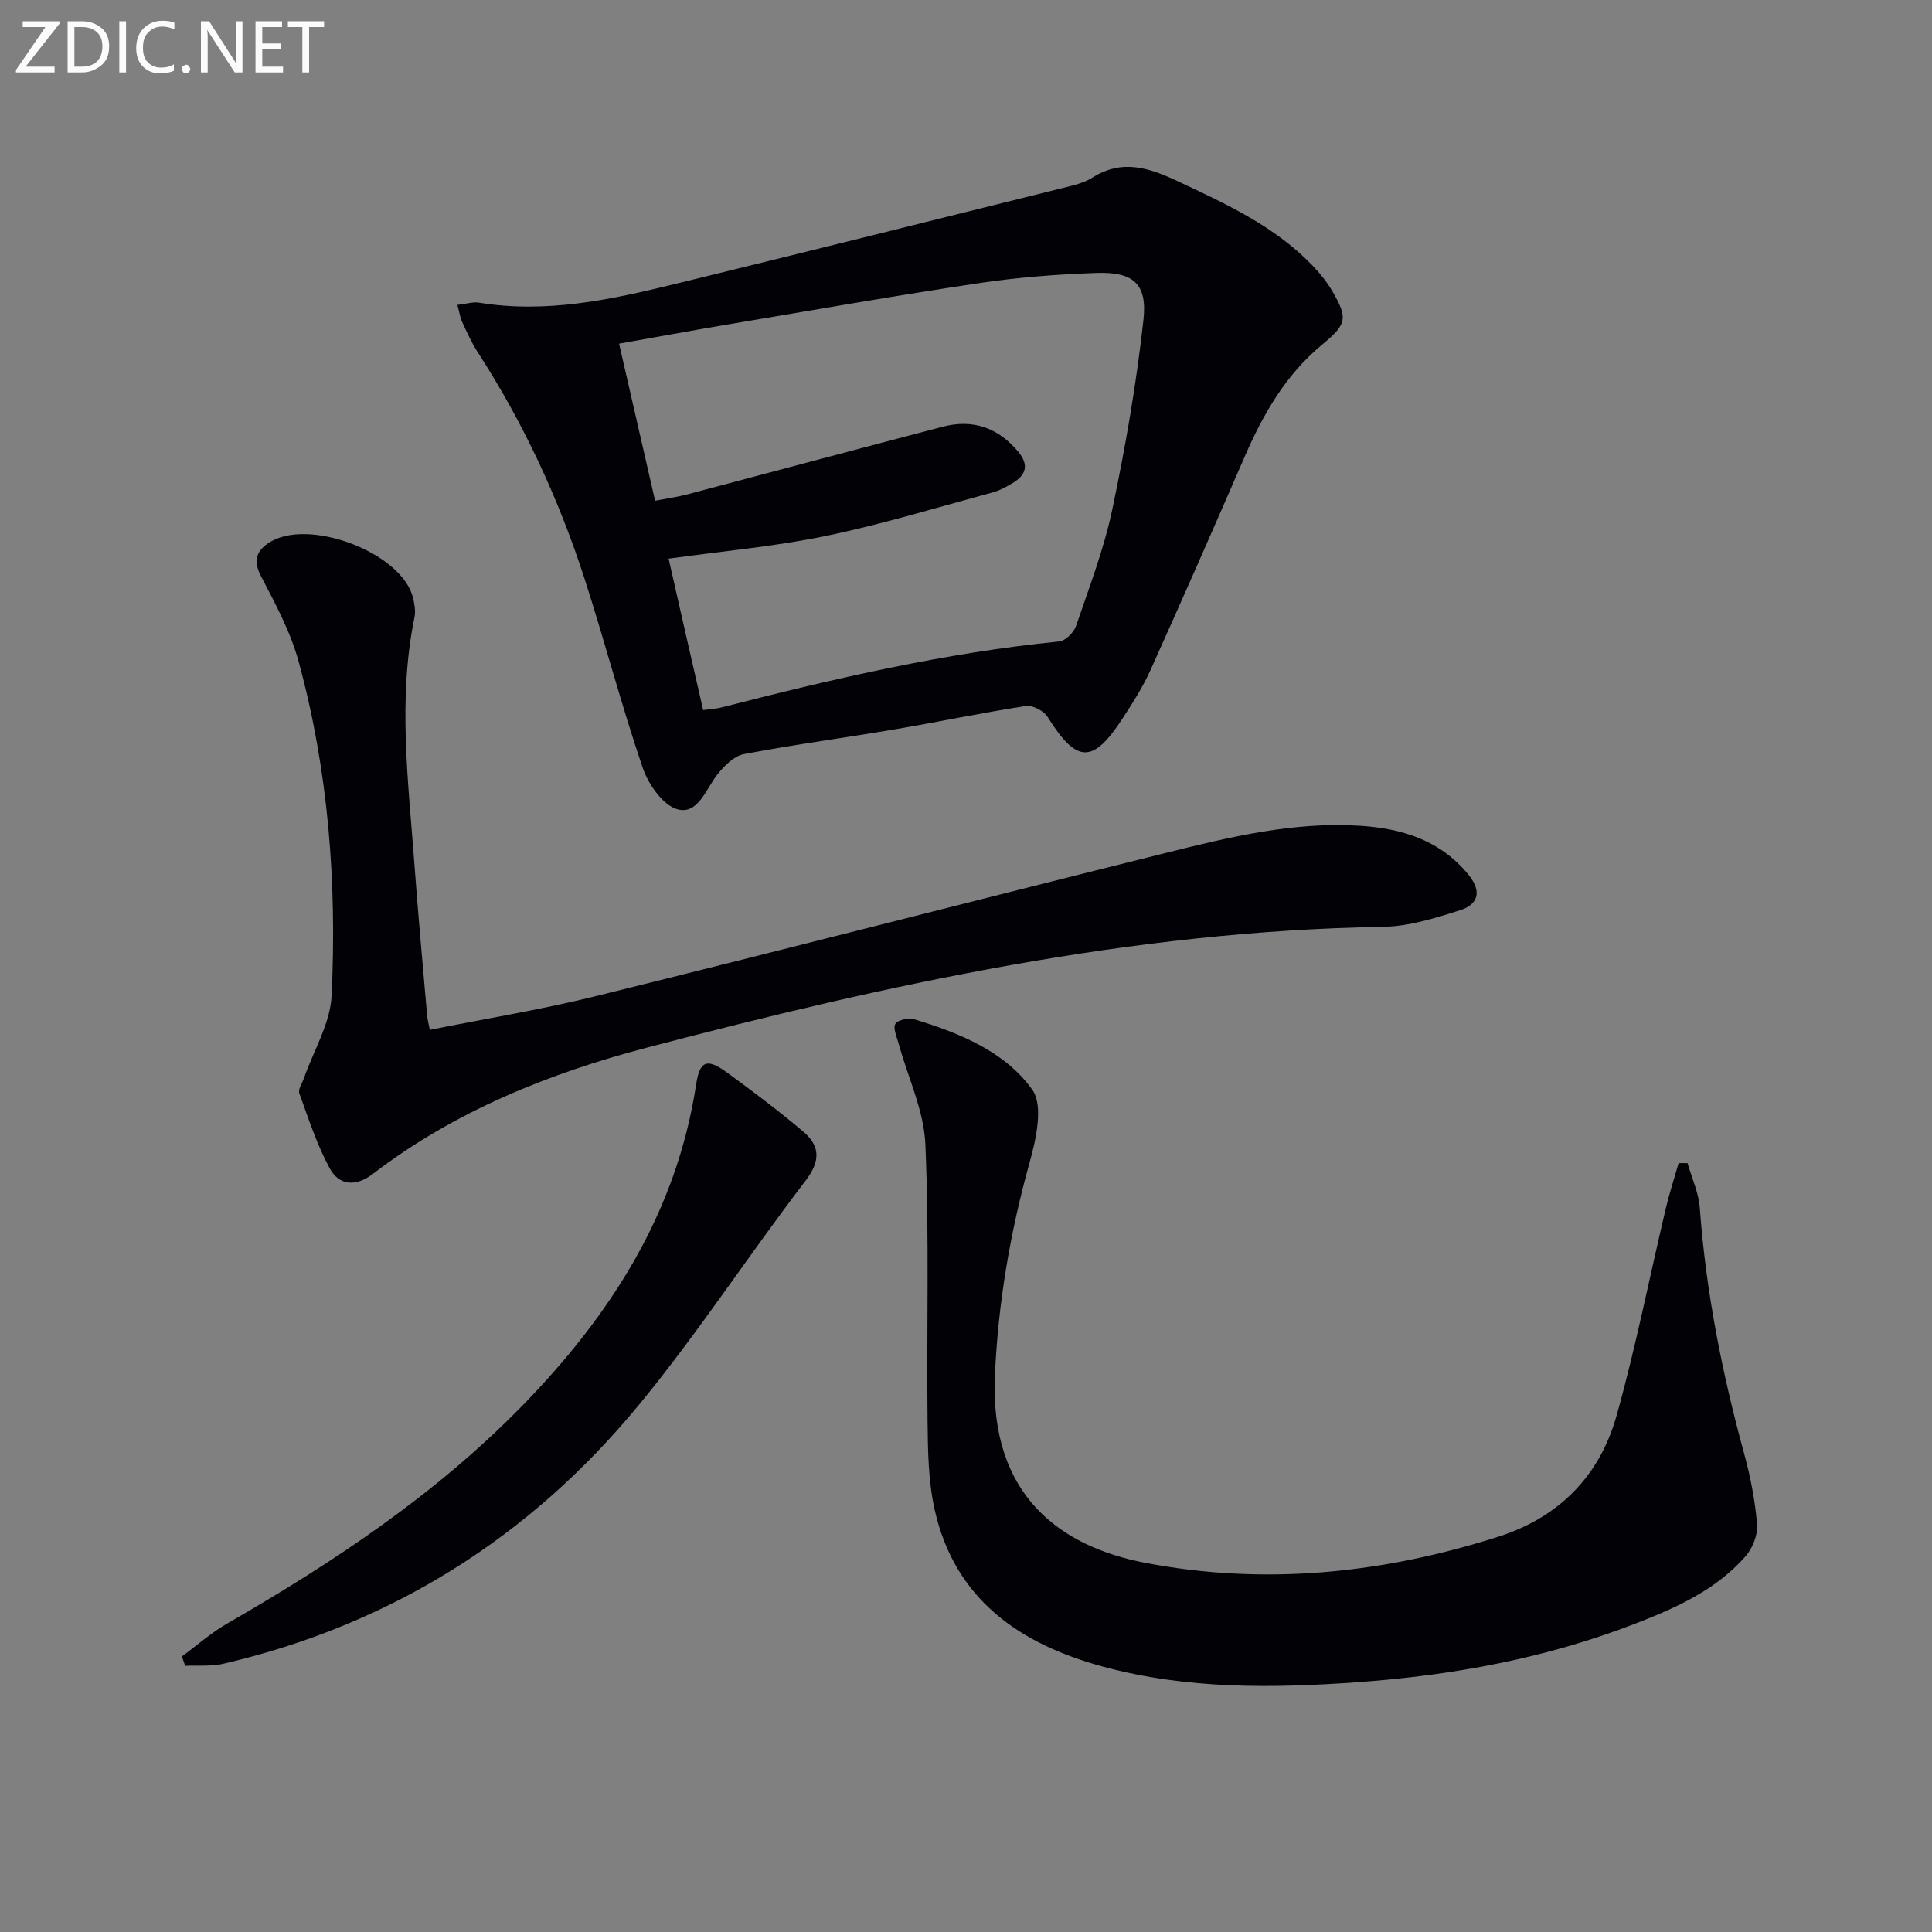 <svg enable-background="new 0 0 400 400" viewBox="0 0 400 400" xmlns="http://www.w3.org/2000/svg"><rect x="0" y="0" width="400" height="400" fill="#808080" stroke="none"/><path d="m94.7 63.13c1.86-.21 3.21-.67 4.46-.47 13.79 2.27 27.1-.56 40.34-3.8 26.88-6.58 53.74-13.27 80.59-19.95 2.08-.52 4.31-1.01 6.08-2.13 6.18-3.92 11.77-2.03 17.71.76 9.96 4.68 19.93 9.24 27.73 17.3 1.61 1.66 3.11 3.51 4.26 5.49 3.3 5.67 2.91 6.84-2.24 11.11-7.49 6.22-12.16 14.39-15.97 23.19-6.4 14.77-12.89 29.5-19.5 44.18-1.56 3.46-3.64 6.71-5.72 9.9-6.19 9.53-9.52 9.36-15.55-.29-.78-1.25-3.12-2.47-4.52-2.25-9.01 1.39-17.95 3.27-26.94 4.8-10.46 1.78-20.99 3.18-31.41 5.16-2.01.38-4.02 2.36-5.41 4.1-2.44 3.04-4.03 8.45-8.3 7.34-3.01-.79-6.07-5.16-7.23-8.57-4.39-12.86-7.82-26.04-11.99-38.98-5.37-16.67-12.71-32.47-22.25-47.21-1.25-1.94-2.19-4.09-3.17-6.19-.39-.85-.52-1.83-.97-3.49zm50.88 83.88c1.42-.2 2.72-.26 3.95-.58 22.99-5.9 46.07-11.28 69.76-13.62 1.29-.13 3.04-1.87 3.5-3.22 2.73-8 5.79-15.98 7.52-24.22 2.72-12.94 4.99-26.03 6.43-39.17.82-7.5-2.14-9.95-9.76-9.69-8.12.28-16.27.91-24.3 2.11-17.38 2.6-34.69 5.65-52.02 8.56-7.48 1.26-14.94 2.64-22.49 3.97 2.57 11.21 5 21.78 7.46 32.52 2.53-.49 4.66-.78 6.73-1.33 17.62-4.65 35.22-9.4 52.85-14 6.21-1.62 11.44.2 15.6 5.18 2.29 2.75 1.63 4.84-1.2 6.52-1.28.76-2.63 1.52-4.05 1.9-11.52 3.11-22.96 6.62-34.63 9.03-10.65 2.2-21.56 3.16-32.5 4.69 2.34 10.4 4.71 20.71 7.15 31.35z" fill="#010106"/><path d="m349.39 240.82c.87 3.08 2.3 6.12 2.53 9.24 1.26 17.31 4.61 34.2 9.19 50.91 1.31 4.78 2.27 9.73 2.67 14.67.17 2.14-.93 4.91-2.39 6.58-6.09 6.95-14.34 10.65-22.76 13.91-18.43 7.15-37.59 10.7-57.28 12.13-17.85 1.29-35.57 1.51-52.97-3.2-17.24-4.67-30.68-13.89-34.86-32.45-1.33-5.92-1.41-12.2-1.48-18.32-.21-19.12.37-38.27-.45-57.35-.3-7.04-3.64-13.94-5.55-20.91-.38-1.37-1.21-3.24-.64-4.08.57-.85 2.79-1.26 4-.89 9.32 2.84 18.68 6.65 24.32 14.55 2.35 3.29.79 10.27-.57 15.13-4.03 14.49-6.52 29.14-7.17 44.15-1.07 24.8 13.66 35.32 31.05 38.66 24.78 4.77 49.3 2.24 73.26-5.42 12.48-3.99 20.91-12.57 24.4-25.02 3.98-14.18 6.82-28.68 10.22-43.02.74-3.13 1.75-6.19 2.63-9.28.62 0 1.24 0 1.85.01z" fill="#010106"/><path d="m88.98 213.22c11.56-2.32 22.99-4.17 34.21-6.94 39.43-9.74 78.76-19.88 118.17-29.69 13.2-3.29 26.49-6.51 40.27-5.62 8.7.56 16.61 3 22.44 10.18 2.83 3.49 1.9 6.14-1.77 7.3-5.18 1.64-10.61 3.35-15.96 3.44-52.07.85-102.49 11.91-152.46 25.02-20.18 5.3-39.78 13.17-56.7 26.15-3.47 2.66-6.96 2.44-8.91-1.16-2.65-4.88-4.39-10.28-6.3-15.54-.3-.82.59-2.07.95-3.11 1.99-5.71 5.46-11.34 5.74-17.13 1.1-23.32-.66-46.53-6.83-69.15-1.67-6.13-4.79-11.93-7.76-17.61-1.6-3.06-1.13-5.09 1.36-6.83 8.05-5.64 27.9 1.84 30.1 11.32.29 1.27.54 2.68.29 3.92-3.51 17.06-1.27 34.12-.02 51.17.77 10.44 1.73 20.87 2.63 31.3.07.79.29 1.57.55 2.98z" fill="#010106"/><path d="m37.66 342.95c3.12-2.29 6.06-4.91 9.4-6.83 22.12-12.74 43.26-26.8 61.18-45.19 18.23-18.71 31.84-39.93 35.88-66.36.76-5 2.24-5.55 6.42-2.5 5.36 3.91 10.66 7.9 15.72 12.18 3.57 3.02 3.66 6.11.48 10.26-11.72 15.3-22.26 31.54-34.49 46.39-22.55 27.36-51.28 45.48-86.02 53.56-2.52.59-5.25.3-7.89.43-.23-.64-.46-1.29-.68-1.94z" fill="#010106"/><g fill="#fafbfa"><path d="m12.4 4.8-7.1 9h6v1.2h-8v-.5l6.1-8.9h-4.7v-1.2h7.6v.4z"/><path d="m14 14v-9.6h3c1.6 0 2.9.5 4 1.4s1.6 2.2 1.6 3.8-.5 3-1.6 3.9-2.4 1.5-4 1.5h-3zm1.4-8.4v8.2h1.6c1.3 0 2.4-.4 3.1-1.1s1.1-1.8 1.1-3.1-.4-2.3-1.2-3-1.8-1-3.1-1z"/><path d="m26.1 4.4v10.6h-1.4v-10.6z"/><path d="m36.1 14.6c-.8.4-1.8.6-2.9.6-1.5 0-2.7-.5-3.6-1.4s-1.4-2.2-1.4-3.8c0-1.7.5-3.1 1.5-4.1s2.3-1.6 3.9-1.6c1 0 1.8.1 2.5.4v1.4c-.8-.4-1.6-.6-2.5-.6-1.2 0-2.1.4-2.9 1.2s-1.1 1.8-1.1 3.2c0 1.3.3 2.3 1 3s1.6 1.1 2.7 1.1c1 0 2-.2 2.7-.7v1.3z"/><path d="m37.6 14.3c0-.2.1-.5.3-.6s.4-.3.6-.3c.3 0 .5.1.6.3s.3.4.3.6-.1.4-.3.6-.4.3-.6.3c-.3 0-.5-.1-.6-.3s-.3-.4-.3-.6z"/><path d="m50.2 15h-1.6l-5.3-8.2c-.2-.2-.3-.5-.4-.7 0 .2.1.7.1 1.5v7.4h-1.4v-10.6h1.7l5.2 8.1c.2.4.4.6.4.7 0-.3-.1-.8-.1-1.5v-7.3h1.4z"/><path d="m58.6 15h-5.7v-10.6h5.5v1.2h-4.1v3.4h3.8v1.2h-3.8v3.6h4.3z"/><path d="m67.1 5.6h-3.1v9.4h-1.4v-9.4h-3v-1.2h7.5z"/></g></svg>